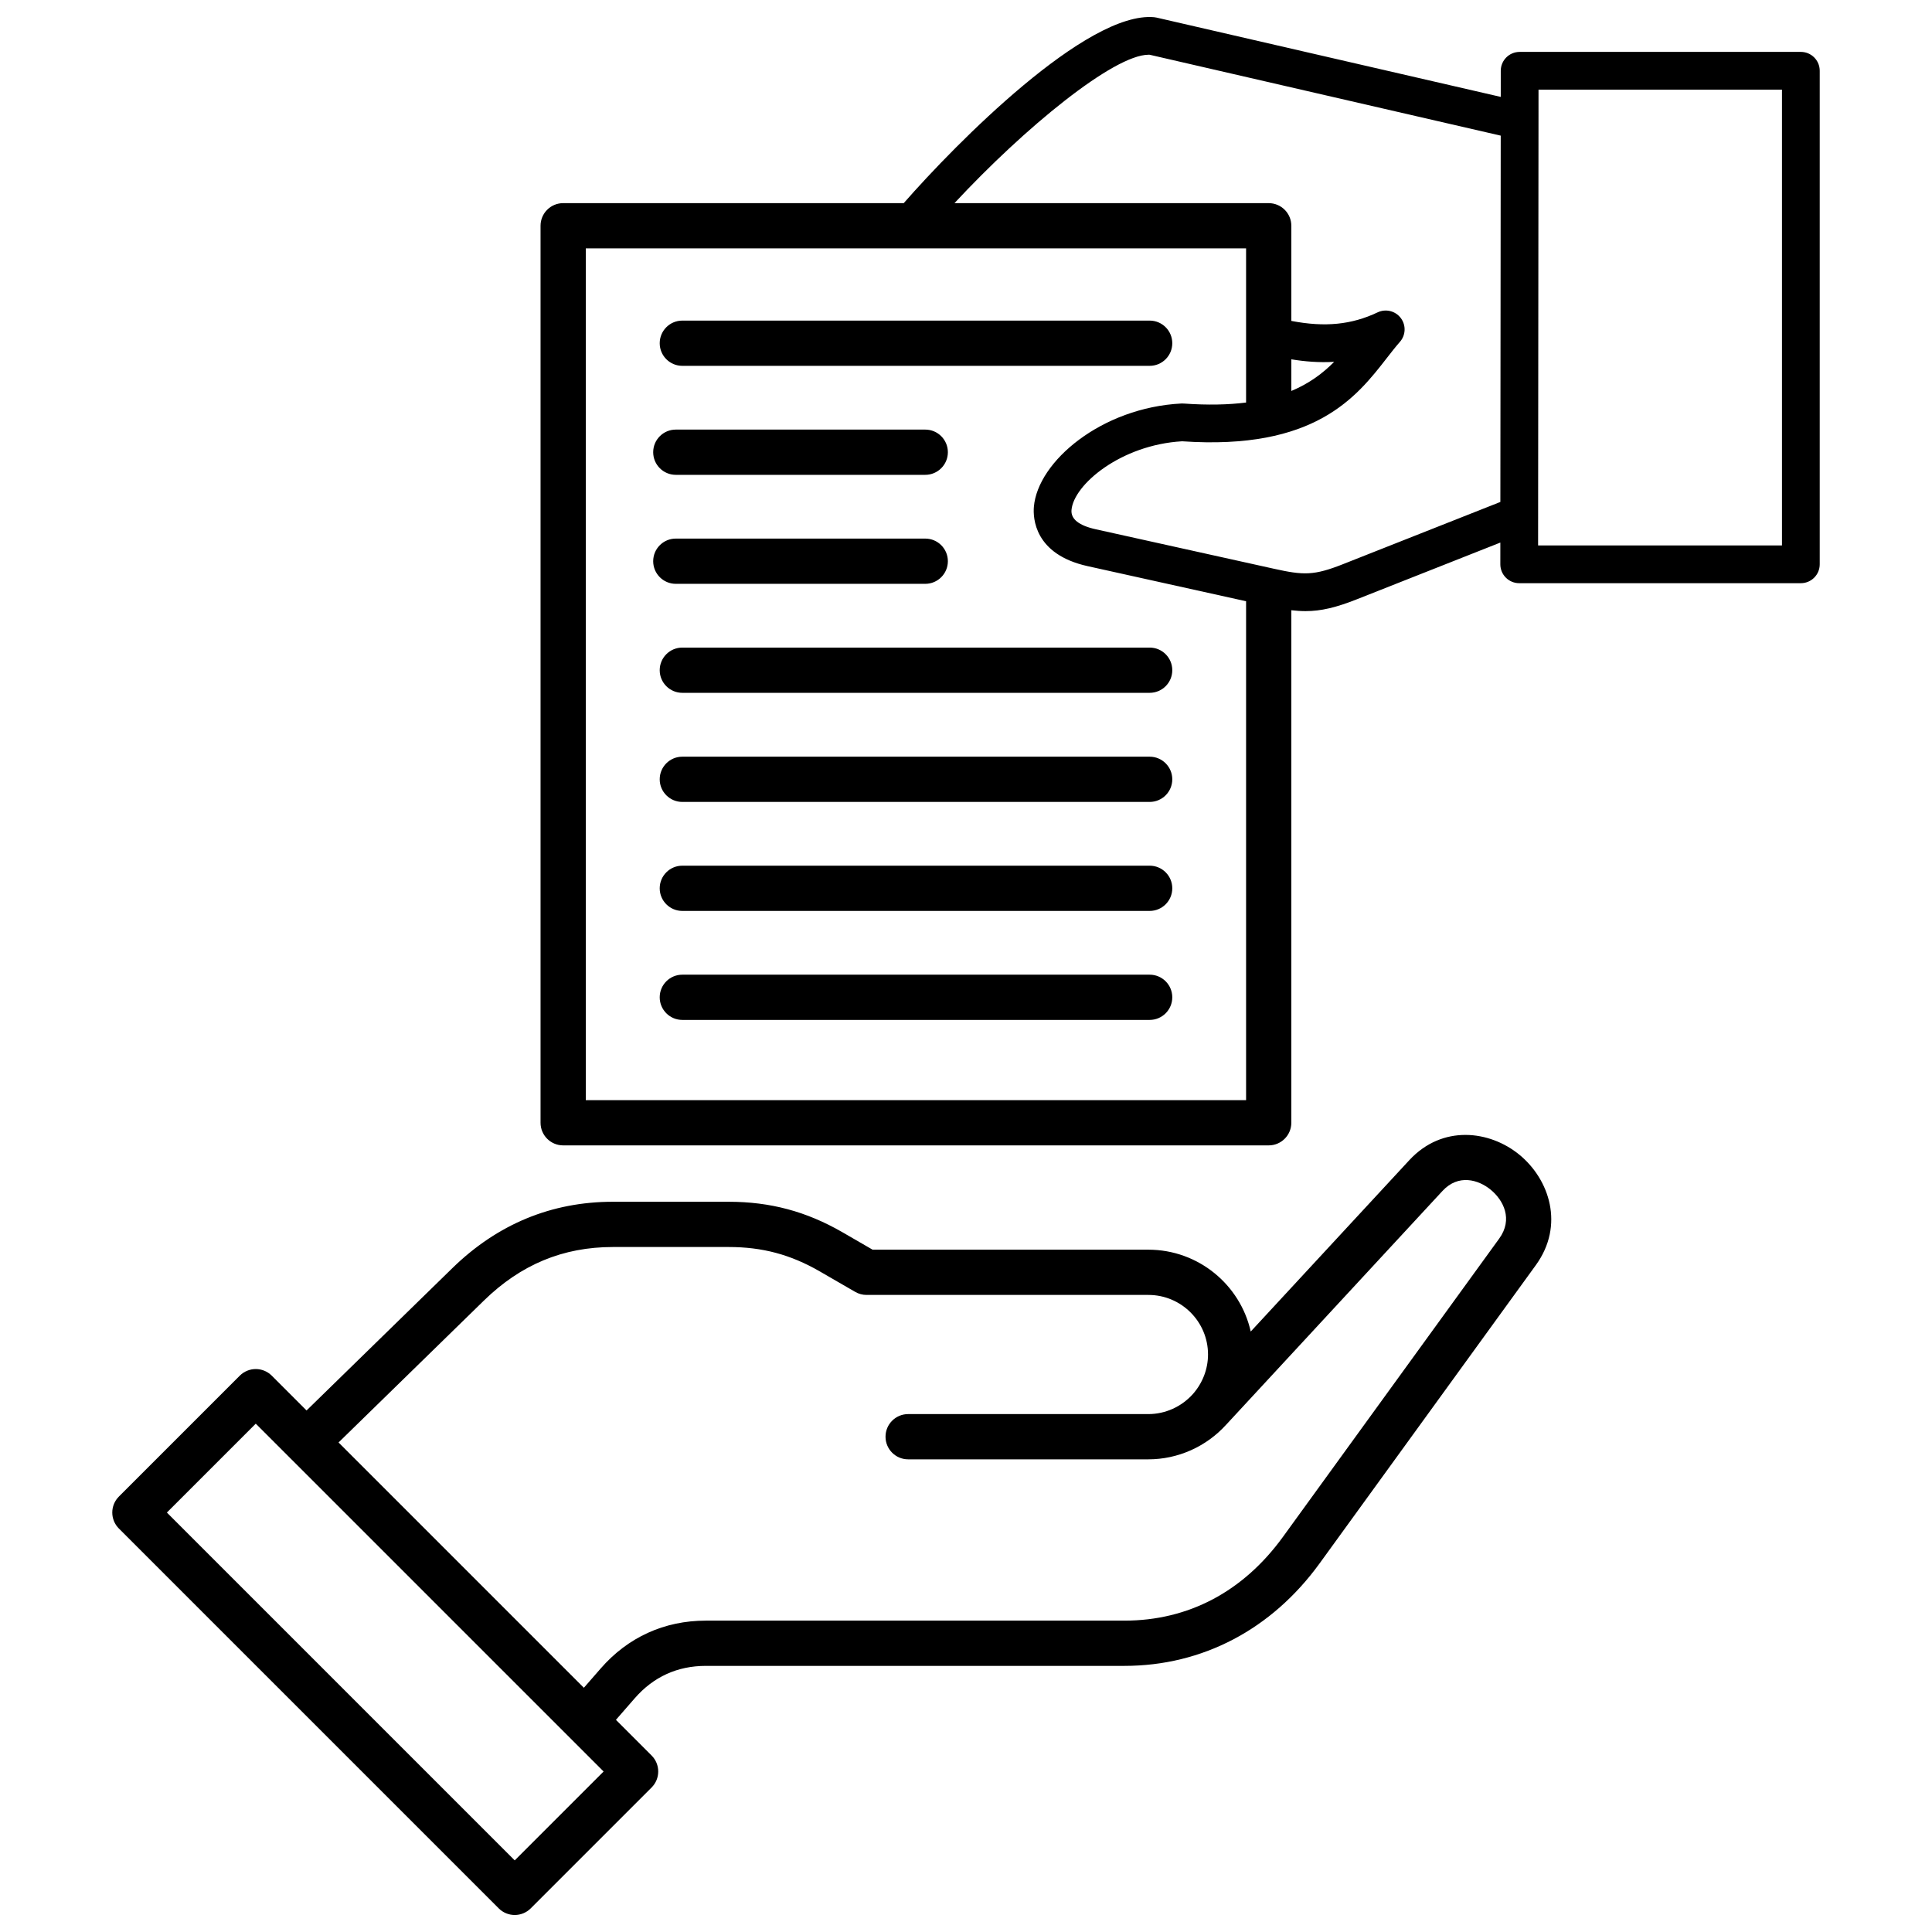 <svg xmlns="http://www.w3.org/2000/svg" id="Layer_1" viewBox="0 0 512 512" data-name="Layer 1"><path d="m402.651 306.014c-7.86-6.449-20.4-8.025-29.161 1.434l-42.034 45.423c-2.779-12.399-13.886-21.692-27.125-21.692h-73.084l-8.028-4.643c-9.547-5.497-19.118-8.057-30.119-8.057h-30.671c-16.278 0-30.601 5.924-42.568 17.607l-38.621 37.702-9.219-9.219c-2.342-2.342-6.137-2.342-8.479 0l-32.031 32.031c-2.342 2.341-2.342 6.138 0 8.479l100.658 100.658c1.171 1.171 2.705 1.756 4.239 1.756s3.068-.585 4.239-1.756l32.031-32.031c2.342-2.341 2.342-6.138 0-8.479l-9.45-9.45 4.971-5.704c4.966-5.705 11.312-8.599 18.863-8.599h110.919c20.642 0 39.006-9.637 51.711-27.139l57.317-79.058c7.665-10.574 3.609-22.726-4.358-29.264zm-266.244 187.005-92.18-92.18 23.553-23.553 92.18 92.18zm260.895-164.778-57.314 79.054c-10.538 14.517-25.063 22.189-42.006 22.189h-110.919c-11.017 0-20.667 4.397-27.905 12.714l-4.428 5.081-65.011-65.011 38.518-37.601c9.786-9.553 20.971-14.197 34.193-14.197h30.671c8.936 0 16.38 1.991 24.127 6.451l9.411 5.443c.912.527 1.947.805 3.001.805h74.692c8.714 0 15.804 7.076 15.804 15.774 0 3.858-1.432 7.592-4.031 10.518-3.023 3.359-7.313 5.286-11.773 5.286h-63.666c-3.312 0-5.995 2.684-5.995 5.995s2.684 5.995 5.995 5.995h63.666c7.825 0 15.333-3.349 20.623-9.19.006-.007.014-.011.021-.018l57.314-61.936c4.186-4.517 9.487-2.992 12.756-.31 3.369 2.765 5.982 7.816 2.257 12.957zm79.942-314.486h-74.523c-2.763 0-5.003 2.24-5.003 5.003 0 2.31-.003 4.613-.004 6.921l-91.184-21.01c-.22-.051-.442-.086-.667-.107-17.854-1.632-52.482 33.401-66.364 49.274h-90.253c-3.312 0-5.995 2.684-5.995 5.995v237.713c0 3.312 2.684 5.995 5.995 5.995h186.973c3.312 0 5.995-2.684 5.995-5.995v-135.827c1.301.154 2.537.238 3.754.238 4.152 0 8.094-.949 13.747-3.189l37.892-14.979c0 1.922-.003 3.839-.003 5.762 0 2.763 2.24 5.003 5.003 5.003h74.637c2.763 0 5.003-2.24 5.003-5.003v-130.791c0-2.763-2.24-5.003-5.003-5.003zm-322.002 277.794v-225.722h174.982v40.85c-4.66.588-10.108.724-16.552.265-.203-.014-.405-.016-.608-.006-21.144 1.066-38.069 15.34-39.077 27.39-.242 2.894.072 12.58 14.266 15.713l41.972 9.299v132.212h-174.982zm186.973-196.326c3.529.583 7.334.91 11.357.665-2.936 2.962-6.502 5.689-11.357 7.726zm13.819 54.238c-7.872 3.118-10.538 3.021-18.533 1.241l-47.088-10.433c-4.483-.989-6.655-2.708-6.454-5.109.562-6.728 13.098-17.278 29.316-18.214 35.205 2.425 46.223-11.741 54.273-22.093 1.194-1.536 2.323-2.987 3.43-4.238 1.574-1.78 1.68-4.421.253-6.321-1.428-1.9-3.995-2.533-6.143-1.516-6.894 3.267-13.933 3.991-22.874 2.268v-25.214c0-3.311-2.684-5.995-5.995-5.995h-83.278c18.598-19.999 42.218-39.333 51.465-39.333.087 0 .175.001.26.005l93.042 21.437c-.01 16.087-.026 32.159-.047 48.221-.021 16.278-.038 32.561-.048 48.857l-41.579 16.436zm116.207-4.915h-64.63c.004-20.147.029-40.254.056-60.365.023-17.339.043-34.685.051-52.055 0-.036 0-.072 0-.109.001-2.753.005-5.501.005-8.256h64.518zm-297.411-53.589c0-3.311 2.684-5.995 5.995-5.995h123.846c3.312 0 5.995 2.684 5.995 5.995s-2.684 5.995-5.995 5.995h-123.846c-3.312 0-5.995-2.684-5.995-5.995zm-1.729 28.885c0-3.311 2.684-5.995 5.995-5.995h66.104c3.312 0 5.995 2.684 5.995 5.995s-2.684 5.995-5.995 5.995h-66.104c-3.312 0-5.995-2.684-5.995-5.995zm0 28.885c0-3.311 2.684-5.995 5.995-5.995h66.104c3.312 0 5.995 2.684 5.995 5.995s-2.684 5.995-5.995 5.995h-66.104c-3.312 0-5.995-2.684-5.995-5.995zm137.565 28.885c0 3.312-2.684 5.995-5.995 5.995h-123.846c-3.312 0-5.995-2.684-5.995-5.995s2.684-5.995 5.995-5.995h123.846c3.312 0 5.995 2.684 5.995 5.995zm0 28.914c0 3.312-2.684 5.995-5.995 5.995h-123.846c-3.312 0-5.995-2.684-5.995-5.995s2.684-5.995 5.995-5.995h123.846c3.312 0 5.995 2.684 5.995 5.995zm0 28.885c0 3.312-2.684 5.995-5.995 5.995h-123.846c-3.312 0-5.995-2.684-5.995-5.995s2.684-5.995 5.995-5.995h123.846c3.312 0 5.995 2.684 5.995 5.995zm0 28.885c0 3.312-2.684 5.995-5.995 5.995h-123.846c-3.312 0-5.995-2.684-5.995-5.995s2.684-5.995 5.995-5.995h123.846c3.312 0 5.995 2.684 5.995 5.995z"></path></svg>